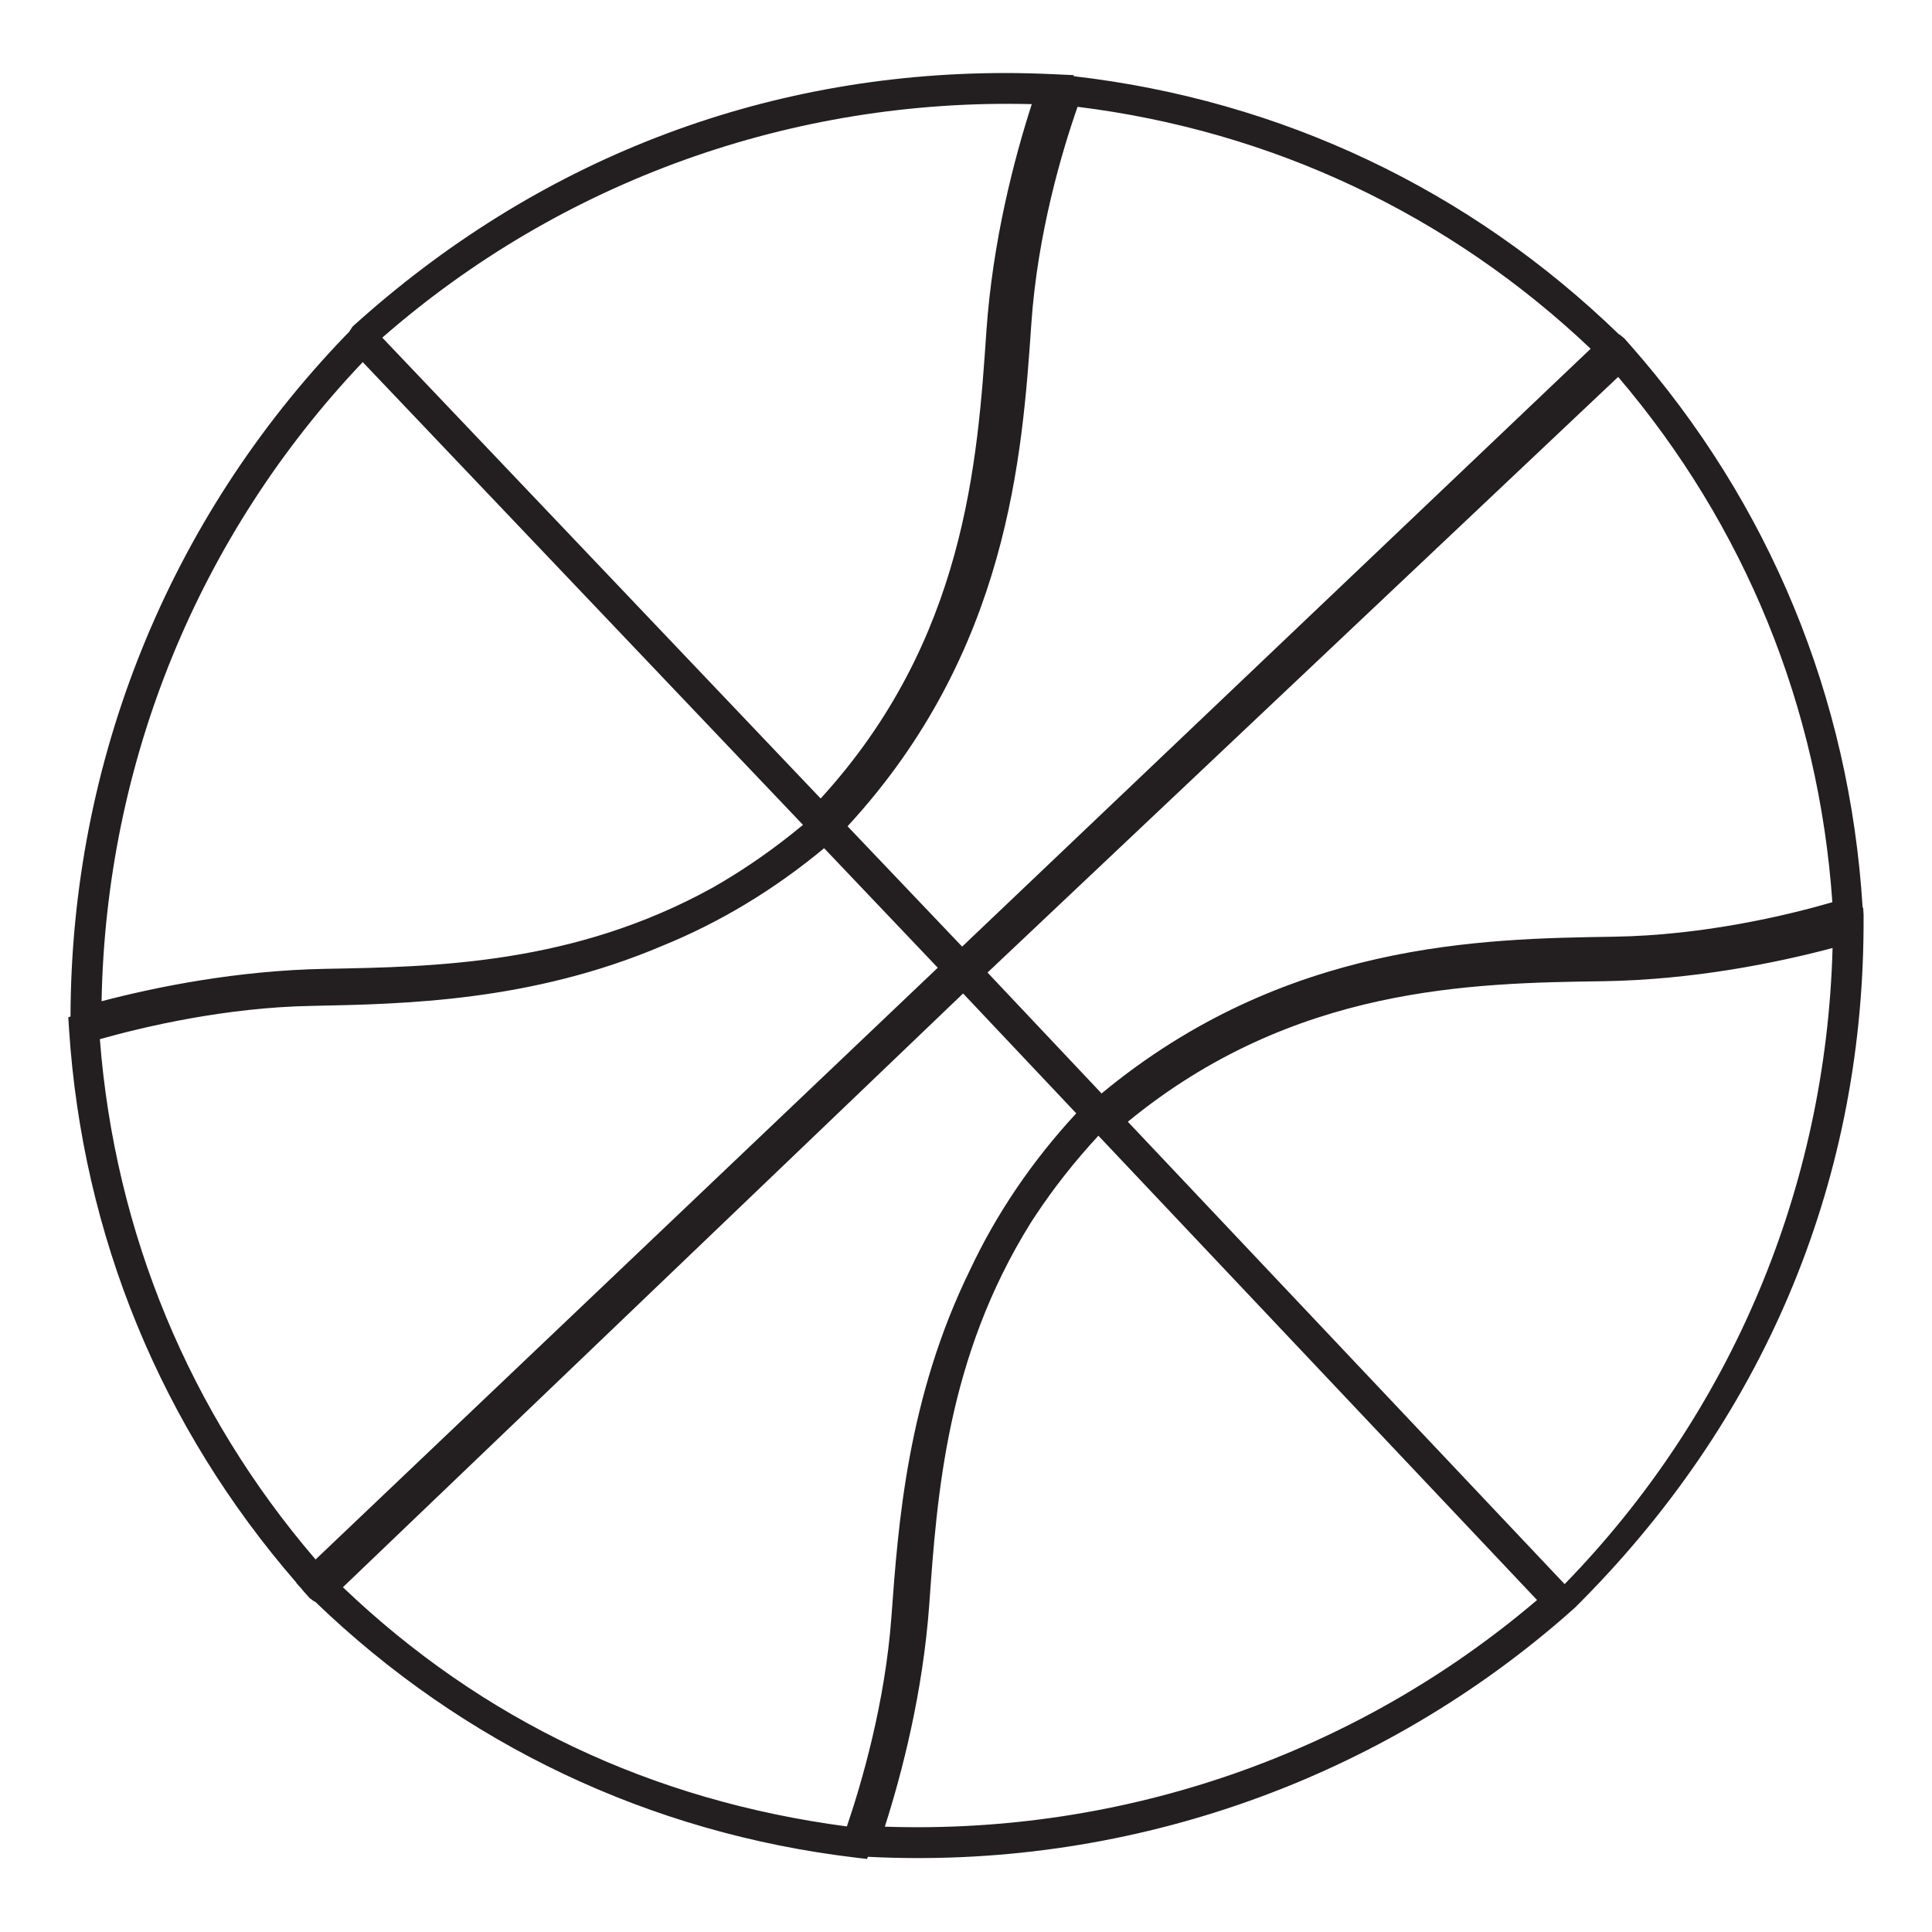 <?xml version="1.0" encoding="utf-8"?>
<!-- Generator: Adobe Illustrator 15.0.0, SVG Export Plug-In . SVG Version: 6.00 Build 0)  -->
<!DOCTYPE svg PUBLIC "-//W3C//DTD SVG 1.1//EN" "http://www.w3.org/Graphics/SVG/1.1/DTD/svg11.dtd">
<svg version="1.1" id="Layer_1" xmlns="http://www.w3.org/2000/svg" xmlns:xlink="http://www.w3.org/1999/xlink" x="0px" y="0px"
	 width="64px" height="64px" viewBox="0 0 64 64" enable-background="new 0 0 64 64" xml:space="preserve">
<path fill="#231F20" d="M61.72,30.065l-0.018,0.003c-0.428-6.961-3.084-13.399-7.692-18.63l-0.208-0.234l-0.151-0.124l-0.009,0.008
	C48.684,6.277,42.44,3.318,35.565,2.524l0.012-0.034L34.9,2.458c-0.526-0.024-1.062-0.039-1.589-0.039
	c-8.081,0-15.551,2.894-21.629,8.397l-0.127,0.191l-0.116,0.115c-5.853,6.082-9.083,14.086-9.103,22.552l-0.074,0.023l0.025,0.394
	c0.445,6.837,3.05,13.177,7.537,18.344l-0.007,0.006l0.138,0.15c0.014,0.016,0.029,0.032,0.042,0.05
	c0.017,0.021,0.034,0.043,0.051,0.063l0.21,0.235l0.164,0.12l0.008-0.01c4.917,4.742,11.1,7.675,17.899,8.485l0.394,0.046
	l0.026-0.071c8.415,0.428,16.661-2.402,23.008-7.887l0.414-0.365c6.204-6.162,9.512-13.95,9.562-22.522l0.001-0.422L61.72,30.065z
	 M53.45,31.03c-4.343,0.066-10.886,0.163-16.959,5.192l-3.778-4.005l20.89-19.731c4.195,4.922,6.646,10.933,7.096,17.401
	C59.229,30.313,56.459,30.984,53.45,31.03z M31.904,32.91l3.748,3.971c-1.458,1.576-2.64,3.317-3.513,5.175
	c-2.082,4.244-2.385,8.429-2.608,11.483c-0.207,2.872-0.993,5.541-1.477,6.964c-6.472-0.854-12.087-3.521-16.695-7.924L31.904,32.91
	z M30.782,53.166c0.258-3.652,0.583-8.197,3.355-12.646l0.029-0.048c0.021-0.034,0.044-0.066,0.068-0.103
	c0.024-0.035,0.05-0.069,0.069-0.104c0.601-0.91,1.302-1.8,2.083-2.643l14.531,15.381c-5.988,5.101-13.692,7.774-21.606,7.508
	C29.881,58.73,30.569,56.08,30.782,53.166z M23.864,29.255l-0.116,0.067c-0.039,0.024-0.079,0.05-0.151,0.088
	c-4.592,2.535-9.155,2.618-12.819,2.684c-2.92,0.054-5.603,0.599-7.413,1.073c0.146-7.937,3.21-15.439,8.651-21.172L26.6,27.325
	C25.718,28.057,24.798,28.707,23.864,29.255z M10.338,33.321c3.062-0.061,7.255-0.142,11.601-1.989
	c1.91-0.776,3.714-1.865,5.361-3.234l3.765,3.959L10.454,51.66c-4.177-4.868-6.647-10.82-7.146-17.236
	C4.757,34.015,7.469,33.372,10.338,33.321z M12.664,11.185c5.929-5.188,13.596-7.938,21.515-7.735
	c-0.588,1.823-1.297,4.538-1.503,7.516c-0.295,4.33-0.697,10.245-5.491,15.485L12.664,11.185z M31.872,31.358l-3.796-3.987
	c5.34-5.788,5.791-12.323,6.089-16.657c0.206-2.996,1.024-5.729,1.531-7.176c6.433,0.796,12.304,3.564,16.996,8.015L31.872,31.358z
	 M60.706,31.404c-0.211,7.938-3.356,15.405-8.876,21.072L37.361,37.159c5.491-4.507,11.42-4.593,15.758-4.655
	C56.105,32.457,58.854,31.895,60.706,31.404z"/>
</svg>
